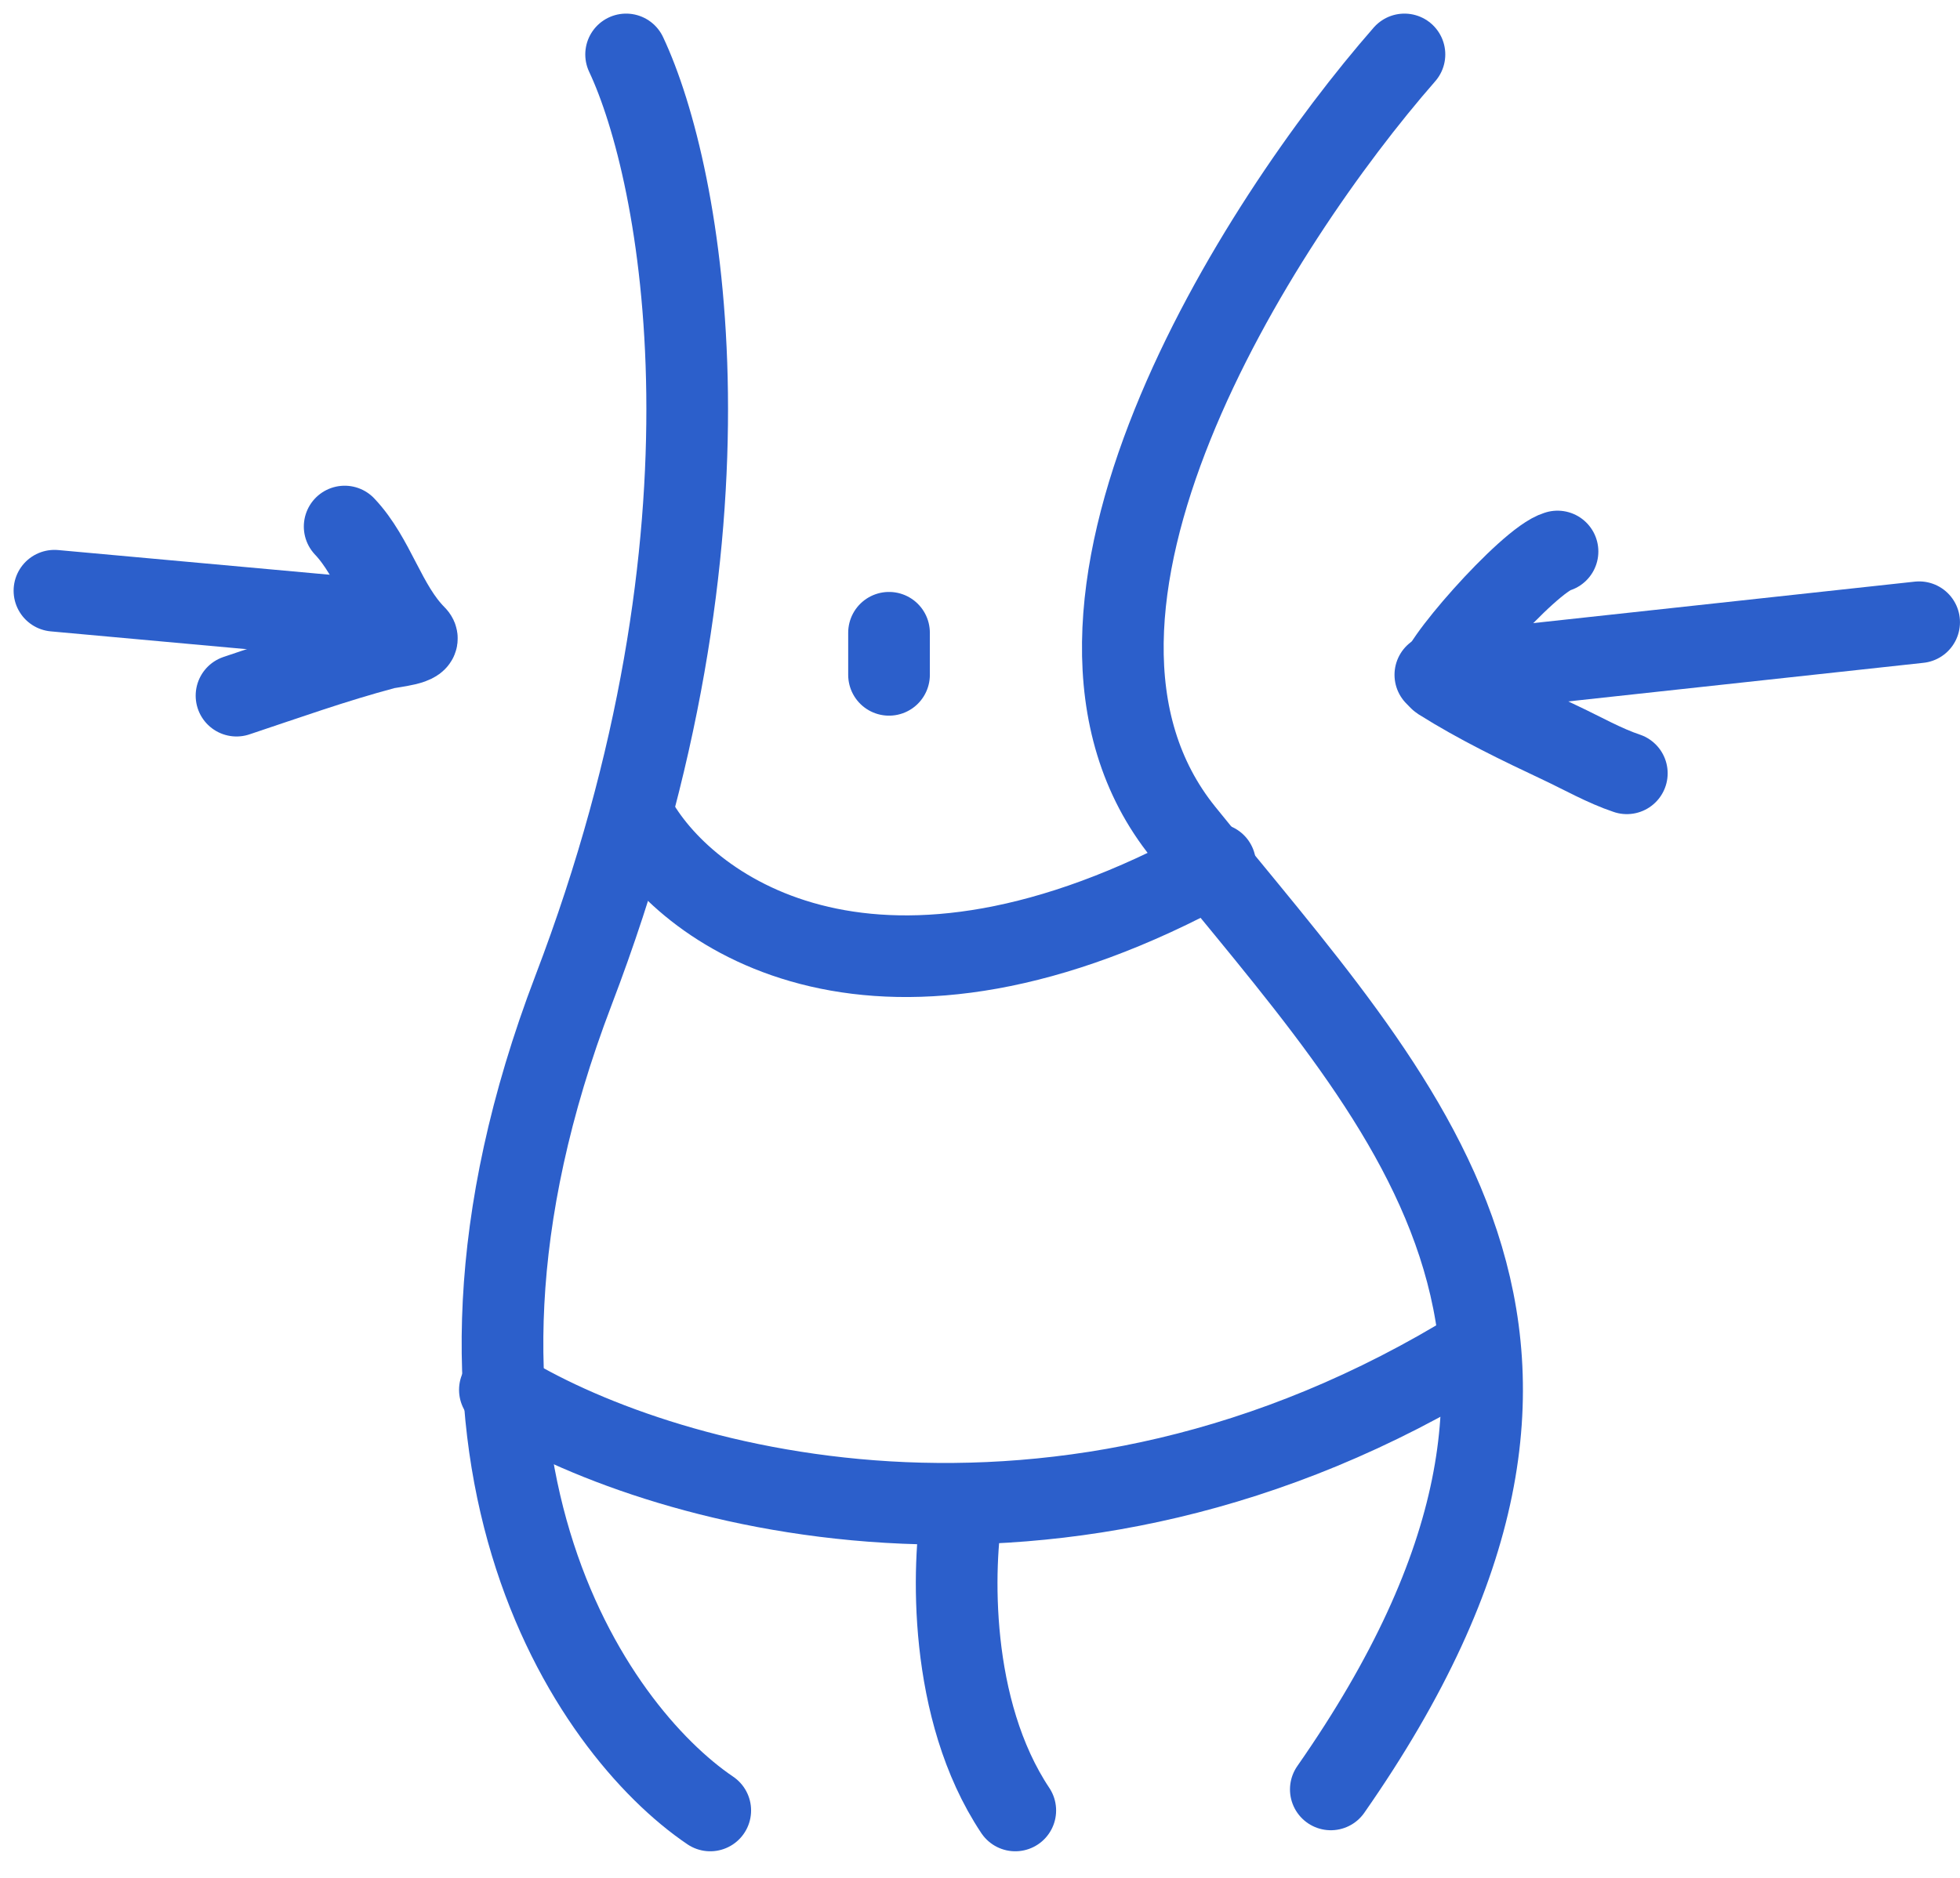 <?xml version="1.0" encoding="UTF-8"?> <svg xmlns="http://www.w3.org/2000/svg" width="72" height="69" viewBox="0 0 72 69" fill="none"> <path d="M23.387 30.205C25.319 33.553 32.273 38.55 44.637 31.75" stroke="#2C5FCB" stroke-width="3" stroke-linecap="round"></path> <path d="M26.091 66.523C21.712 63.561 14.577 53.386 21.068 36.386C27.559 19.386 25.06 6.379 23 2" stroke="#2C5FCB" stroke-width="3" stroke-linecap="round"></path> <path d="M51.592 2C46.183 8.182 36.988 22.555 43.479 30.591C51.592 40.636 60.478 49.136 48.887 65.75" stroke="#2C5FCB" stroke-width="3" stroke-linecap="round"></path> <path d="M32.658 23.25V24.796" stroke="#2C5FCB" stroke-width="3" stroke-linecap="round"></path> <path d="M18.363 51.068C23.901 54.545 38.841 59.105 54.295 49.523" stroke="#2C5FCB" stroke-width="3" stroke-linecap="round"></path> <path d="M35.364 55.318C34.977 57.508 34.823 62.814 37.296 66.523" stroke="#2C5FCB" stroke-width="3" stroke-linecap="round"></path> <path d="M70.499 22.863L52.727 24.795" stroke="#2C5FCB" stroke-width="3" stroke-linecap="round"></path> <path d="M2 21.705L14.75 22.864" stroke="#2C5FCB" stroke-width="3" stroke-linecap="round"></path> <path d="M57.215 20.264C56.147 20.563 52.514 24.728 52.902 24.973C54.322 25.868 55.822 26.59 57.339 27.305C58.123 27.674 58.94 28.14 59.761 28.414" stroke="#2C5FCB" stroke-width="3" stroke-linecap="round"></path> <path d="M12.661 19.347C13.765 20.515 14.143 22.244 15.264 23.366C15.568 23.67 14.392 23.757 14.121 23.83C12.274 24.321 10.495 24.959 8.688 25.561" stroke="#2C5FCB" stroke-width="3" stroke-linecap="round"></path> </svg> 
